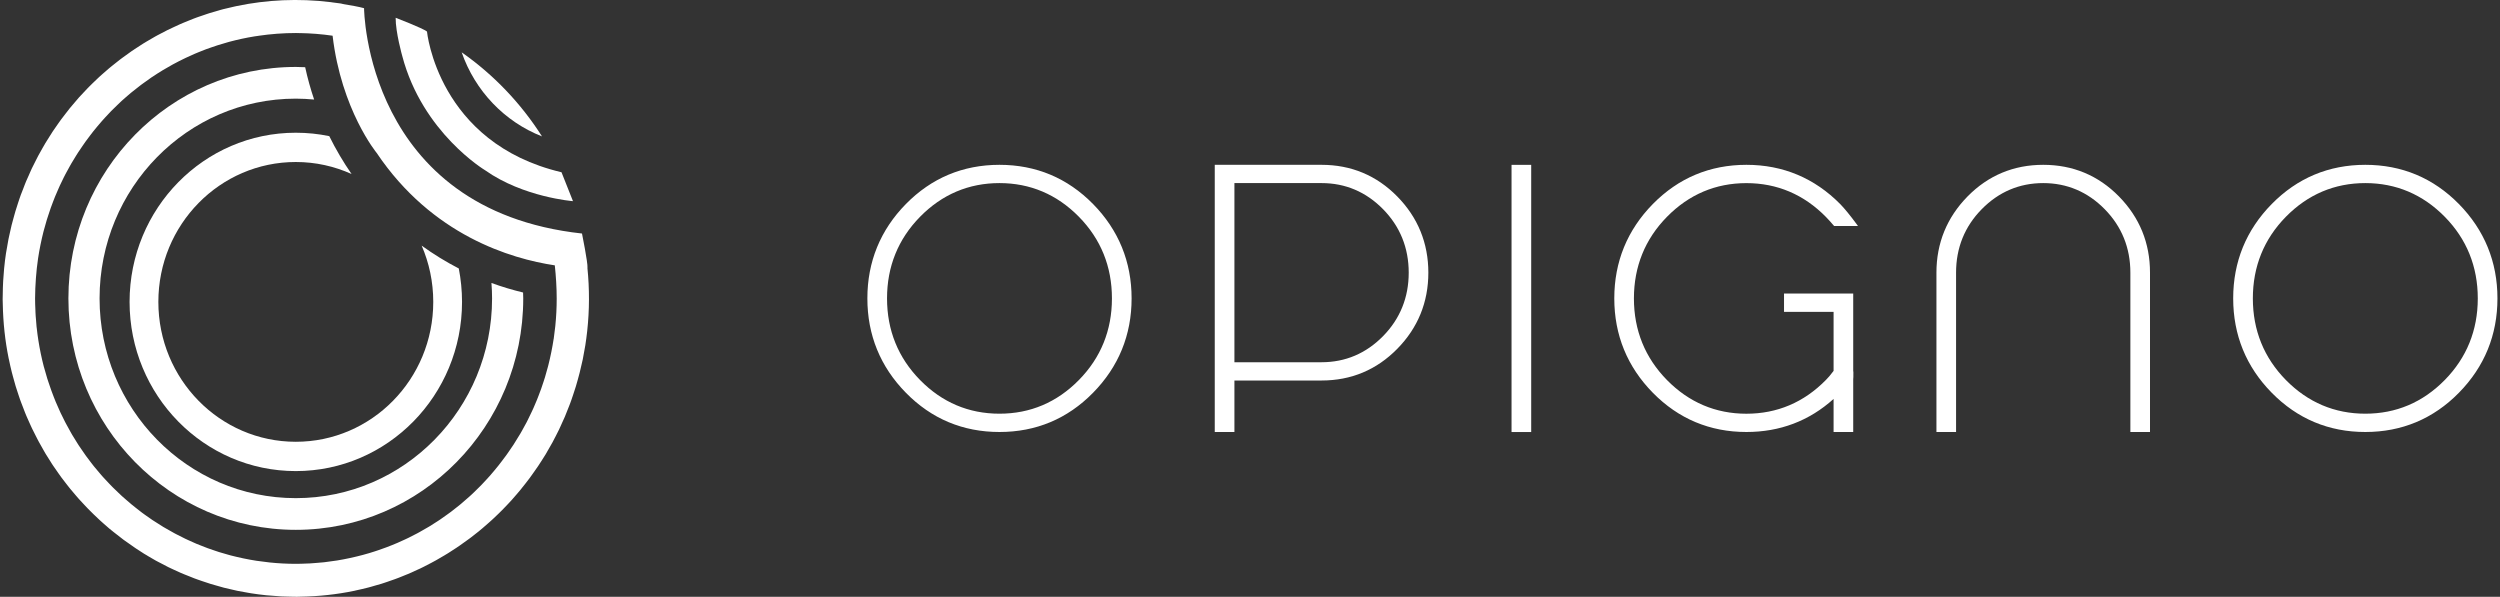 <?xml version="1.0" encoding="UTF-8"?>
<svg width="754px" height="180px" viewBox="0 0 754 180" version="1.1" xmlns="http://www.w3.org/2000/svg" xmlns:xlink="http://www.w3.org/1999/xlink">
	<rect x="0" y="0" width="754" height="180" fill="#333333" stroke="none"/>
	<title>Logo-Opigno-3</title>
	<g id="Page-1" stroke="none" stroke-width="1" fill="none" fill-rule="evenodd">
		<g id="Logo-Opigno-3" fill="#FFFFFF" fill-rule="nonzero">
			<g id="Group">
				<path d="M163.47,41.14 C157.11,31.15 148.87,22.52 139.24,15.78 C143.28,27.43 152.18,36.72 163.47,41.14" id="Path"></path>
				<path d="M39.08,91.05 C39.08,119.23 61.52,142.08 89.21,142.08 C116.9,142.08 139.35,119.23 139.35,91.05 C139.35,87.6 139,84.23 138.37,80.97 C134.46,78.95 130.72,76.65 127.17,74.08 C129.42,79.27 130.67,85.01 130.67,91.05 C130.67,114.35 112.11,133.24 89.21,133.24 C66.31,133.24 47.76,114.35 47.76,91.05 C47.76,67.75 66.31,48.86 89.21,48.86 C95.21,48.86 100.89,50.16 106.04,52.49 C103.53,48.87 101.28,45.05 99.31,41.06 C96.05,40.38 92.68,40.03 89.22,40.03 C61.52,40.02 39.08,62.87 39.08,91.05" id="Path"></path>
				<path d="M146.34,51.37 C157.84,59.5 172.81,60.67 172.81,60.67 L169.35,51.95 C132.03,43.15 128.78,9.51 128.78,9.51 C127.47,8.48 119.33,5.36 119.33,5.36 C119.29,9.71 121.32,16.89 121.32,16.89 C127.42,40.08 146.34,51.37 146.34,51.37" id="Path"></path>
				<path d="M167.9,90.05 C167.9,92.81 167.76,95.53 167.49,98.22 C167.49,98.25 167.48,98.29 167.48,98.33 C167.35,99.6 167.19,100.86 167.01,102.11 C167,102.13 167,102.15 167,102.18 C166.99,102.18 166.99,102.18 166.99,102.17 C166.58,104.85 166.05,107.49 165.4,110.05 C165.35,110.24 165.29,110.44 165.25,110.63 C164.98,111.66 164.7,112.68 164.39,113.69 C164.25,114.15 164.09,114.62 163.95,115.07 C163.72,115.79 163.48,116.51 163.23,117.21 C162.99,117.9 162.73,118.59 162.46,119.27 C162.29,119.73 162.11,120.2 161.92,120.65 C161.57,121.51 161.21,122.36 160.83,123.21 C160.82,123.23 160.81,123.25 160.8,123.26 C160.68,123.52 160.58,123.78 160.45,124.03 C160.04,124.94 159.6,125.82 159.15,126.71 C159.03,126.93 158.93,127.16 158.81,127.39 C158.34,128.29 157.85,129.17 157.35,130.05 C157.21,130.29 157.08,130.53 156.94,130.77 C156.46,131.6 155.95,132.41 155.43,133.22 C155.26,133.51 155.08,133.8 154.9,134.08 C154.42,134.82 153.92,135.55 153.41,136.27 C153.17,136.62 152.93,136.96 152.69,137.3 C152.23,137.94 151.75,138.56 151.28,139.18 C150.96,139.59 150.64,140.02 150.32,140.42 C149.91,140.95 149.47,141.46 149.04,141.98 C148.63,142.46 148.23,142.95 147.81,143.43 C147.44,143.85 147.06,144.27 146.67,144.68 C146.25,145.14 145.82,145.6 145.39,146.05 C145.28,146.16 145.18,146.27 145.07,146.39 C144.77,146.69 144.47,146.99 144.17,147.28 C143.76,147.69 143.35,148.09 142.94,148.49 C142.68,148.73 142.43,148.98 142.17,149.22 C141.96,149.41 141.75,149.61 141.53,149.8 C141.15,150.14 140.78,150.47 140.39,150.79 C139.98,151.16 139.57,151.52 139.15,151.87 C139.01,151.99 138.88,152.09 138.74,152.21 C138.41,152.48 138.08,152.73 137.76,152.99 C137.19,153.44 136.62,153.91 136.04,154.34 C135.95,154.41 135.87,154.47 135.78,154.53 C135.53,154.72 135.27,154.9 135.02,155.08 C134.32,155.6 133.61,156.1 132.89,156.59 C132.8,156.65 132.72,156.71 132.64,156.76 C132.48,156.87 132.31,156.97 132.16,157.08 C131.35,157.61 130.53,158.14 129.7,158.65 C129.56,158.73 129.43,158.81 129.29,158.89 C129.23,158.92 129.18,158.95 129.14,158.98 C128.26,159.51 127.37,160.02 126.47,160.51 C126.26,160.64 126.04,160.75 125.81,160.87 C124.95,161.33 124.08,161.78 123.21,162.2 C122.86,162.37 122.52,162.53 122.17,162.69 C121.42,163.05 120.66,163.39 119.89,163.72 C119.36,163.95 118.82,164.16 118.28,164.39 C117.69,164.63 117.1,164.86 116.51,165.08 C115.72,165.38 114.93,165.66 114.13,165.93 C113.77,166.05 113.42,166.17 113.05,166.29 C111.96,166.65 110.85,166.98 109.73,167.28 C109.65,167.3 109.57,167.33 109.49,167.35 C106.94,168.03 104.33,168.6 101.68,169.04 C100.45,169.23 99.24,169.4 98.03,169.54 C97.89,169.55 97.74,169.58 97.61,169.59 C96.83,169.68 96.06,169.73 95.28,169.79 C94.65,169.84 94.04,169.9 93.42,169.93 C93.12,169.95 92.83,169.95 92.54,169.96 C91.45,170.01 90.35,170.05 89.25,170.05 C86.58,170.05 83.93,169.91 81.34,169.64 C80.01,169.5 78.68,169.33 77.35,169.13 C74.73,168.72 72.16,168.18 69.64,167.53 C69.39,167.46 69.14,167.39 68.88,167.32 C67.93,167.06 67,166.79 66.06,166.5 C65.55,166.34 65.04,166.16 64.54,165.99 C63.88,165.78 63.24,165.56 62.6,165.32 C61.87,165.05 61.14,164.76 60.42,164.47 C60.01,164.31 59.61,164.15 59.21,163.99 C58.33,163.61 57.46,163.23 56.6,162.82 C56.53,162.79 56.46,162.76 56.39,162.72 C56.23,162.64 56.05,162.57 55.89,162.49 C54.97,162.06 54.07,161.59 53.17,161.12 C52.97,161.01 52.76,160.91 52.56,160.8 C51.66,160.32 50.77,159.81 49.89,159.29 C49.67,159.16 49.46,159.04 49.23,158.91 C48.4,158.41 47.58,157.88 46.77,157.35 C46.5,157.18 46.24,157.01 45.97,156.84 C45.24,156.34 44.5,155.83 43.78,155.31 C43.45,155.07 43.12,154.84 42.8,154.6 C42.17,154.13 41.55,153.64 40.93,153.14 C40.52,152.82 40.13,152.5 39.73,152.18 C39.2,151.75 38.69,151.29 38.18,150.85 C37.71,150.44 37.23,150.03 36.77,149.62 C36.35,149.23 35.94,148.84 35.53,148.44 C35.07,148.01 34.6,147.56 34.15,147.11 C34.06,147.01 33.97,146.93 33.88,146.84 C33.57,146.53 33.28,146.21 32.97,145.9 C32.56,145.48 32.17,145.04 31.76,144.61 C31.54,144.37 31.31,144.13 31.08,143.88 C30.89,143.66 30.69,143.45 30.5,143.22 C30.16,142.83 29.83,142.44 29.5,142.04 C29.15,141.63 28.81,141.21 28.46,140.8 C28.35,140.66 28.25,140.52 28.13,140.39 C27.87,140.05 27.61,139.71 27.35,139.38 C26.91,138.8 26.46,138.23 26.04,137.64 C25.97,137.55 25.91,137.47 25.85,137.38 C25.67,137.12 25.49,136.86 25.31,136.6 C24.8,135.88 24.3,135.15 23.81,134.42 C23.76,134.34 23.7,134.27 23.66,134.19 C23.55,134.03 23.46,133.86 23.35,133.7 C22.81,132.86 22.29,132.02 21.78,131.16 C21.71,131.03 21.64,130.92 21.57,130.79 C21.54,130.74 21.51,130.69 21.48,130.64 C20.95,129.72 20.44,128.81 19.95,127.86 C19.84,127.67 19.74,127.46 19.63,127.26 C19.17,126.36 18.71,125.45 18.28,124.53 C18.14,124.21 17.99,123.88 17.85,123.57 C17.48,122.77 17.13,121.97 16.79,121.16 C16.59,120.65 16.38,120.14 16.18,119.63 C15.93,118.99 15.69,118.36 15.46,117.72 C15.18,116.96 14.92,116.2 14.67,115.42 C14.53,115.01 14.4,114.6 14.26,114.19 C13.93,113.13 13.62,112.07 13.34,110.99 C13.3,110.85 13.25,110.7 13.21,110.56 C12.54,107.97 11.99,105.34 11.57,102.65 C11.38,101.46 11.23,100.29 11.1,99.11 C11.08,98.9 11.04,98.69 11.02,98.47 C10.94,97.76 10.9,97.05 10.85,96.34 C10.79,95.64 10.72,94.92 10.7,94.21 C10.68,94 10.69,93.79 10.68,93.58 C10.62,92.39 10.58,91.2 10.58,90 C10.58,87.94 10.69,85.91 10.83,83.89 C10.98,81.89 11.19,79.9 11.49,77.88 C11.9,75.19 12.44,72.54 13.09,69.95 C13.12,69.81 13.16,69.67 13.2,69.54 C13.48,68.45 13.79,67.38 14.11,66.32 C14.24,65.91 14.37,65.49 14.51,65.09 C14.76,64.32 15.01,63.55 15.28,62.78 C15.51,62.14 15.75,61.51 15.99,60.87 C16.18,60.35 16.39,59.84 16.59,59.33 C16.93,58.52 17.28,57.72 17.63,56.92 C17.77,56.59 17.92,56.26 18.06,55.95 C18.46,55.09 18.87,54.24 19.29,53.4 C19.42,53.16 19.53,52.92 19.66,52.69 C19.67,52.66 19.69,52.63 19.7,52.6 C20.14,51.74 20.62,50.9 21.09,50.06 C21.24,49.78 21.4,49.5 21.56,49.23 C22.02,48.43 22.51,47.65 22.99,46.88 C23.19,46.56 23.4,46.23 23.6,45.92 C24.05,45.22 24.54,44.53 25.01,43.84 C25.28,43.46 25.54,43.07 25.81,42.69 C26.24,42.09 26.69,41.51 27.13,40.92 C27.48,40.47 27.82,40 28.18,39.56 C28.57,39.07 28.97,38.6 29.37,38.11 C29.78,37.63 30.19,37.14 30.61,36.66 C30.65,36.6 30.7,36.55 30.74,36.51 C31.07,36.14 31.41,35.78 31.73,35.41 C32.14,34.97 32.56,34.52 32.97,34.09 C33.15,33.91 33.33,33.71 33.5,33.53 C33.74,33.29 33.98,33.06 34.22,32.82 C34.61,32.42 35.01,32.04 35.42,31.65 C35.75,31.34 36.08,31.01 36.41,30.7 C36.55,30.56 36.7,30.44 36.84,30.3 C37.2,29.97 37.57,29.65 37.93,29.34 C38.43,28.91 38.92,28.46 39.44,28.04 C39.5,27.99 39.57,27.94 39.63,27.89 C39.93,27.64 40.25,27.4 40.56,27.15 C41.22,26.63 41.87,26.1 42.55,25.59 C42.56,25.58 42.57,25.58 42.58,25.57 C42.81,25.4 43.04,25.23 43.27,25.07 C44.08,24.48 44.88,23.89 45.71,23.33 C45.85,23.24 45.98,23.16 46.12,23.07 C47.04,22.45 47.97,21.85 48.92,21.28 C48.96,21.25 49,21.23 49.05,21.2 C49.07,21.19 49.09,21.18 49.11,21.16 C50.11,20.56 51.13,19.97 52.16,19.41 C52.27,19.35 52.37,19.29 52.47,19.25 C53.44,18.72 54.43,18.22 55.43,17.74 C55.64,17.63 55.86,17.53 56.09,17.42 C56.97,17.01 57.86,16.61 58.74,16.22 C59.15,16.05 59.54,15.88 59.95,15.72 C60.67,15.43 61.4,15.14 62.12,14.86 C62.77,14.63 63.41,14.4 64.06,14.18 C64.57,14.01 65.07,13.83 65.58,13.67 C66.51,13.37 67.45,13.09 68.39,12.83 C68.65,12.75 68.9,12.68 69.15,12.61 C71.66,11.94 74.22,11.38 76.84,10.96 C77.23,10.89 77.61,10.85 77.99,10.8 L77.99,10.79 C81.68,10.25 85.44,9.96 89.28,9.96 C89.67,9.96 90.05,9.98 90.44,9.99 C90.44,9.98 90.44,9.98 90.44,9.98 C93.7,10.03 97,10.29 100.31,10.77 C102.95,33.2 113.61,46.13 113.61,46.13 C130.3,70.96 154.06,78.04 167.33,80.03 C167.68,83.36 167.9,86.73 167.9,90.05 Z M177.16,80.75 L177.19,80.75 C177.31,79.25 175.53,70.43 175.53,70.43 C110.14,63.29 109.8,2.47 109.8,2.47 C108.39,2.06 105.59,1.56 103.3,1.2 C103.3,1.19 103.3,1.17 103.3,1.16 C103.07,1.12 102.84,1.07 102.61,1.03 C101.86,0.91 101.11,0.84 100.36,0.74 C99.93,0.67 99.67,0.63 99.67,0.63 L99.67,0.64 C90.02,-0.53 80.53,-0.08 71.46,1.81 C71.17,1.87 70.89,1.95 70.6,2 C69.5,2.24 68.41,2.49 67.32,2.77 C67.03,2.85 66.74,2.93 66.44,3.01 C66.36,3.04 66.29,3.06 66.21,3.08 C65.78,3.21 65.34,3.33 64.92,3.46 C64.36,3.62 63.81,3.77 63.26,3.94 C62.93,4.04 62.6,4.15 62.29,4.26 C62,4.36 61.71,4.46 61.42,4.56 C60.93,4.72 60.44,4.89 59.94,5.06 C59.72,5.15 59.49,5.21 59.26,5.3 C58.92,5.43 58.58,5.55 58.25,5.68 C57.74,5.87 57.24,6.09 56.74,6.29 C56.33,6.45 55.91,6.62 55.51,6.79 C55.45,6.81 55.39,6.83 55.34,6.86 C55,7 54.67,7.14 54.35,7.28 C53.65,7.59 52.96,7.92 52.27,8.24 C51.69,8.51 51.11,8.78 50.53,9.06 C49.69,9.48 48.86,9.92 48.03,10.36 C47.91,10.43 47.79,10.49 47.67,10.55 L47.66,10.55 C47.37,10.7 47.09,10.86 46.8,11.02 C45.87,11.53 44.98,12.06 44.07,12.61 C44.02,12.64 43.98,12.67 43.93,12.7 C43.67,12.85 43.41,13 43.16,13.16 C42.25,13.72 41.36,14.31 40.47,14.91 C40.41,14.95 40.35,15 40.29,15.04 C40.07,15.19 39.84,15.34 39.61,15.49 C38.75,16.09 37.91,16.7 37.07,17.32 C36.96,17.4 36.85,17.48 36.74,17.56 C36.55,17.7 36.34,17.85 36.15,18 C35.37,18.6 34.61,19.21 33.84,19.83 C33.67,19.97 33.48,20.12 33.31,20.26 C33.14,20.4 32.95,20.55 32.78,20.7 C32.1,21.27 31.44,21.86 30.77,22.45 C30.52,22.68 30.26,22.9 30.01,23.13 C29.85,23.28 29.69,23.43 29.53,23.58 C28.96,24.11 28.4,24.65 27.85,25.19 C27.52,25.51 27.18,25.84 26.87,26.16 C26.71,26.31 26.55,26.48 26.4,26.64 C25.96,27.1 25.5,27.58 25.07,28.05 C24.66,28.47 24.27,28.9 23.87,29.33 C23.72,29.51 23.56,29.69 23.41,29.87 C23.07,30.26 22.73,30.65 22.4,31.05 C21.95,31.58 21.49,32.1 21.05,32.64 C20.94,32.78 20.85,32.91 20.74,33.05 C20.66,33.14 20.6,33.23 20.53,33.32 C20.3,33.61 20.07,33.9 19.84,34.2 C19.36,34.82 18.87,35.44 18.4,36.08 C18.33,36.16 18.27,36.24 18.22,36.33 C18.08,36.51 17.96,36.71 17.82,36.89 C17.68,37.09 17.53,37.3 17.39,37.5 C16.9,38.2 16.41,38.9 15.93,39.61 C15.87,39.7 15.81,39.78 15.76,39.87 C15.62,40.08 15.48,40.3 15.35,40.53 C15.25,40.68 15.16,40.84 15.05,40.99 C14.58,41.73 14.1,42.48 13.64,43.24 C13.55,43.39 13.47,43.56 13.37,43.72 C13.27,43.87 13.19,44.05 13.09,44.2 C13,44.35 12.92,44.52 12.82,44.67 C12.39,45.42 11.95,46.18 11.54,46.96 C11.37,47.28 11.21,47.61 11.05,47.92 C10.93,48.14 10.83,48.36 10.71,48.59 C10.34,49.31 9.97,50.04 9.61,50.78 C9.45,51.12 9.3,51.46 9.15,51.8 C9.01,52.11 8.87,52.43 8.74,52.74 C8.73,52.76 8.72,52.77 8.72,52.79 C8.43,53.43 8.14,54.05 7.87,54.69 C7.73,55.04 7.59,55.39 7.45,55.74 C7.3,56.13 7.16,56.51 7.01,56.9 C6.82,57.4 6.61,57.9 6.42,58.41 C6.38,58.51 6.34,58.6 6.3,58.71 C6.18,59.05 6.07,59.4 5.94,59.73 C5.77,60.24 5.6,60.75 5.43,61.26 C5.16,62.1 4.88,62.94 4.63,63.78 C4.42,64.47 4.23,65.17 4.05,65.86 C3.86,66.55 3.67,67.21 3.5,67.9 C3.27,68.83 3.07,69.75 2.87,70.69 C2.76,71.16 2.66,71.63 2.56,72.1 C2.33,73.29 2.12,74.48 1.93,75.69 C1.89,75.92 1.84,76.14 1.81,76.37 C1.59,77.82 1.41,79.26 1.27,80.73 C1.26,80.74 1.26,80.75 1.26,80.76 C1,83.41 0.85,86.1 0.83,88.8 C0.82,89.28 0.8,89.77 0.8,90.26 C0.8,90.74 0.83,91.23 0.84,91.72 C0.94,97.28 1.53,102.76 2.61,108.08 C2.63,108.18 2.65,108.27 2.68,108.37 C2.95,109.69 3.24,110.99 3.57,112.3 C3.64,112.6 3.73,112.89 3.81,113.19 C3.81,113.2 3.81,113.2 3.81,113.21 C3.91,113.58 4.01,113.93 4.11,114.29 C4.31,115 4.5,115.73 4.71,116.43 C4.82,116.77 4.92,117.1 5.03,117.42 C5.1,117.65 5.18,117.87 5.25,118.1 C5.39,118.53 5.54,118.98 5.68,119.41 C5.81,119.77 5.92,120.14 6.05,120.5 C6.18,120.85 6.3,121.19 6.43,121.53 C6.59,121.98 6.78,122.43 6.95,122.87 C7.09,123.24 7.23,123.61 7.37,123.97 C7.45,124.15 7.51,124.33 7.58,124.51 C7.72,124.85 7.86,125.19 7.99,125.51 C8.27,126.17 8.56,126.8 8.85,127.44 C8.96,127.68 9.06,127.92 9.17,128.15 C9.22,128.25 9.26,128.34 9.3,128.44 C9.45,128.76 9.6,129.08 9.75,129.4 C10.13,130.2 10.53,130.98 10.94,131.76 C10.99,131.85 11.03,131.93 11.08,132.03 C11.13,132.12 11.18,132.22 11.22,132.31 C11.37,132.61 11.52,132.9 11.68,133.19 C12.14,134.06 12.64,134.92 13.13,135.77 C13.2,135.89 13.27,136 13.33,136.12 C13.47,136.38 13.63,136.64 13.78,136.9 C14.3,137.76 14.84,138.6 15.38,139.44 C15.46,139.58 15.54,139.7 15.62,139.83 C15.77,140.06 15.92,140.29 16.07,140.51 C16.61,141.33 17.17,142.12 17.74,142.91 C17.87,143.08 17.98,143.26 18.11,143.42 C18.25,143.62 18.4,143.83 18.54,144.03 C19.09,144.76 19.65,145.49 20.21,146.2 C20.39,146.44 20.58,146.67 20.77,146.91 C20.91,147.09 21.06,147.27 21.2,147.45 C21.72,148.09 22.25,148.7 22.78,149.32 C23.05,149.64 23.32,149.95 23.59,150.26 C23.74,150.43 23.89,150.6 24.04,150.76 C24.51,151.28 24.99,151.79 25.47,152.3 C25.84,152.7 26.2,153.08 26.58,153.47 C26.73,153.62 26.9,153.79 27.05,153.94 C27.46,154.35 27.87,154.75 28.28,155.16 C28.75,155.61 29.22,156.07 29.7,156.51 C29.84,156.65 29.98,156.76 30.12,156.9 C30.17,156.94 30.22,156.99 30.26,157.03 C30.57,157.32 30.89,157.6 31.22,157.89 C31.79,158.39 32.36,158.9 32.95,159.4 C33,159.45 33.07,159.5 33.12,159.54 C33.3,159.69 33.5,159.84 33.68,159.99 C33.88,160.16 34.09,160.33 34.3,160.49 C35.26,161.26 36.21,162 37.19,162.74 C37.31,162.82 37.42,162.9 37.54,162.99 C38.6,163.76 39.67,164.51 40.76,165.25 C40.83,165.29 40.89,165.34 40.95,165.38 C41.74,165.9 42.53,166.43 43.34,166.93 C43.4,166.96 43.45,166.99 43.5,167.03 C43.79,167.2 44.08,167.37 44.37,167.54 C44.43,167.58 44.5,167.62 44.55,167.66 C45.36,168.14 46.17,168.62 46.99,169.08 C47.2,169.2 47.42,169.3 47.64,169.42 C47.77,169.49 47.89,169.56 48.02,169.62 C48.15,169.68 48.27,169.75 48.4,169.81 C49.18,170.22 49.95,170.64 50.75,171.04 C51.09,171.2 51.44,171.36 51.77,171.52 C52,171.63 52.23,171.73 52.46,171.84 C53.16,172.17 53.87,172.51 54.59,172.81 C54.93,172.96 55.28,173.1 55.63,173.24 C55.94,173.37 56.27,173.49 56.59,173.62 C56.97,173.77 57.33,173.93 57.72,174.07 C57.99,174.18 58.26,174.3 58.53,174.4 C58.87,174.54 59.22,174.65 59.55,174.77 C59.99,174.93 60.44,175.08 60.87,175.23 C61.76,175.53 62.64,175.83 63.53,176.11 C64.15,176.3 64.76,176.47 65.38,176.64 C66.11,176.85 66.84,177.06 67.57,177.26 C68.41,177.47 69.26,177.66 70.11,177.85 C70.63,177.97 71.16,178.1 71.69,178.21 C72.79,178.43 73.89,178.62 75,178.81 C75.3,178.86 75.6,178.93 75.9,178.96 C77.24,179.17 78.59,179.35 79.95,179.49 C80.04,179.5 80.11,179.51 80.2,179.52 C81.62,179.66 83.04,179.77 84.46,179.85 C84.59,179.86 84.71,179.87 84.84,179.88 C85.77,179.93 86.69,179.94 87.63,179.96 C88.26,179.97 88.89,179.99 89.52,179.99 C89.9,179.99 90.27,179.97 90.66,179.96 C96.18,179.87 101.61,179.28 106.9,178.18 C107.08,178.14 107.26,178.09 107.43,178.05 C108.64,177.79 109.83,177.52 111.02,177.21 C111.34,177.12 111.66,177.04 111.98,176.95 C112,176.94 112.02,176.93 112.04,176.93 C112.36,176.84 112.69,176.75 113,176.65 C113.69,176.46 114.38,176.27 115.06,176.06 C115.42,175.94 115.77,175.83 116.12,175.71 C116.35,175.63 116.56,175.56 116.8,175.48 C117.19,175.34 117.58,175.22 117.97,175.07 C118.33,174.94 118.69,174.84 119.04,174.7 C119.41,174.57 119.77,174.43 120.14,174.29 C120.58,174.12 121.02,173.93 121.46,173.76 C121.79,173.62 122.13,173.5 122.46,173.35 C122.62,173.28 122.79,173.22 122.95,173.16 C123.31,173.01 123.66,172.85 124.02,172.7 C124.66,172.42 125.28,172.13 125.91,171.83 C126.13,171.73 126.35,171.64 126.58,171.53 C126.65,171.49 126.72,171.46 126.8,171.43 C127.14,171.27 127.48,171.1 127.81,170.93 C128.6,170.54 129.38,170.13 130.15,169.72 C130.24,169.67 130.31,169.63 130.4,169.58 C130.46,169.55 130.52,169.52 130.57,169.49 C130.88,169.32 131.2,169.15 131.51,168.98 C132.38,168.5 133.23,168 134.09,167.48 C134.15,167.44 134.22,167.4 134.28,167.36 C134.56,167.19 134.85,167.02 135.13,166.85 C136,166.31 136.86,165.75 137.71,165.18 C137.78,165.14 137.85,165.09 137.91,165.04 C138.16,164.88 138.41,164.71 138.65,164.54 C139.49,163.97 140.31,163.38 141.12,162.77 C141.23,162.69 141.33,162.62 141.44,162.54 C141.66,162.38 141.88,162.21 142.1,162.05 C142.87,161.47 143.62,160.87 144.37,160.27 C144.53,160.13 144.7,160 144.86,159.86 C145.05,159.7 145.26,159.53 145.45,159.37 C146.13,158.8 146.79,158.22 147.45,157.63 C147.69,157.43 147.92,157.22 148.15,157 C148.33,156.84 148.51,156.67 148.69,156.51 C149.26,155.98 149.83,155.44 150.39,154.89 C150.7,154.59 151,154.29 151.3,153.99 C151.47,153.82 151.65,153.64 151.81,153.47 C152.28,153 152.75,152.51 153.2,152.02 C153.57,151.62 153.93,151.24 154.3,150.84 C154.46,150.65 154.63,150.45 154.8,150.26 C155.17,149.85 155.52,149.44 155.88,149.02 C156.29,148.54 156.72,148.06 157.12,147.55 C157.28,147.36 157.44,147.14 157.59,146.94 C157.61,146.93 157.62,146.91 157.64,146.89 C157.91,146.55 158.17,146.21 158.44,145.88 C158.88,145.31 159.34,144.74 159.77,144.15 C159.89,143.99 160,143.82 160.12,143.66 C160.2,143.55 160.27,143.45 160.35,143.34 C160.53,143.09 160.72,142.84 160.89,142.58 C161.35,141.94 161.81,141.31 162.24,140.65 C162.36,140.48 162.46,140.3 162.58,140.14 C162.67,140 162.75,139.86 162.84,139.73 C162.98,139.53 163.11,139.32 163.24,139.12 C163.68,138.44 164.13,137.75 164.55,137.05 C164.69,136.82 164.82,136.57 164.96,136.34 C165.01,136.25 165.06,136.17 165.1,136.08 C165.23,135.88 165.34,135.67 165.46,135.46 C165.87,134.77 166.27,134.07 166.66,133.36 C166.84,133.02 167.01,132.68 167.18,132.35 C167.32,132.1 167.44,131.85 167.58,131.59 C167.93,130.92 168.27,130.26 168.6,129.57 C168.77,129.22 168.93,128.86 169.09,128.5 C169.25,128.16 169.4,127.82 169.55,127.47 C169.82,126.88 170.1,126.29 170.36,125.69 C170.51,125.32 170.66,124.96 170.8,124.58 C170.97,124.17 171.13,123.76 171.29,123.35 C171.43,123 171.56,122.67 171.7,122.32 C171.78,122.11 171.86,121.91 171.94,121.7 C172.08,121.34 172.19,120.99 172.33,120.62 C172.51,120.09 172.69,119.56 172.87,119.03 C173.14,118.22 173.41,117.42 173.66,116.6 C173.87,115.91 174.07,115.2 174.26,114.51 C174.44,113.84 174.64,113.18 174.8,112.5 C175.03,111.6 175.23,110.69 175.44,109.78 C175.55,109.3 175.66,108.82 175.77,108.34 C176,107.19 176.2,106.03 176.4,104.88 C176.44,104.62 176.5,104.36 176.54,104.09 C176.75,102.71 176.94,101.33 177.09,99.93 C177.09,99.86 177.1,99.8 177.11,99.74 C177.78,93.57 177.82,87.2 177.16,80.75" id="Shape"></path>
				<path d="M148.22,85.34 C148.34,86.87 148.41,88.43 148.41,90 C148.41,123.27 121.91,150.24 89.22,150.24 C56.52,150.24 30.03,123.26 30.03,90 C30.03,56.72 56.52,29.75 89.22,29.75 C91.08,29.75 92.92,29.86 94.74,30.02 C93.67,26.85 92.76,23.59 92.04,20.27 C91.1,20.23 90.17,20.19 89.22,20.19 C51.34,20.19 20.63,51.45 20.63,90 C20.63,128.55 51.34,159.8 89.22,159.8 C127.1,159.8 157.81,128.55 157.81,90 C157.81,89.4 157.78,88.81 157.76,88.22 C154.51,87.43 151.31,86.48 148.22,85.34" id="Path"></path>
			</g>
			<path d="M329.66,61.53 C321.95,53.69 312.46,49.71 301.44,49.71 C290.42,49.71 280.93,53.69 273.22,61.53 C265.51,69.38 261.6,78.96 261.6,90 C261.6,101.04 265.51,110.62 273.22,118.46 C280.93,126.32 290.42,130.29 301.44,130.29 C312.46,130.29 321.95,126.32 329.66,118.46 C337.37,110.62 341.29,101.04 341.29,90 C341.29,78.96 337.37,69.38 329.66,61.53 Z M301.44,124.77 C292.17,124.77 284.11,121.36 277.5,114.62 C270.88,107.89 267.53,99.6 267.53,90 C267.53,80.39 270.88,72.11 277.5,65.37 C284.11,58.64 292.17,55.22 301.44,55.22 C310.71,55.22 318.77,58.64 325.39,65.37 C332.01,72.11 335.36,80.39 335.36,90 C335.36,99.6 332.01,107.89 325.39,114.62 C318.77,121.36 310.71,124.77 301.44,124.77 Z" id="Shape"></path>
			<path d="M421.41,59.25 C415.19,52.92 407.51,49.71 398.59,49.71 L366.37,49.71 L366.37,130.29 L372.3,130.29 L372.3,114.76 L398.59,114.76 C407.51,114.76 415.19,111.55 421.41,105.21 C427.64,98.88 430.79,91.15 430.79,82.24 C430.79,73.32 427.64,65.59 421.41,59.25 Z M372.3,55.22 L398.59,55.22 C405.76,55.22 412,57.87 417.13,63.09 C422.26,68.32 424.87,74.76 424.87,82.24 C424.87,89.71 422.26,96.15 417.13,101.38 C412,106.6 405.76,109.25 398.59,109.25 L372.3,109.25 L372.3,55.22 Z" id="Shape"></path>
			<rect id="Rectangle" x="455.88" y="49.72" width="5.93" height="80.58"></rect>
			<path d="M558.94,88.54 L538.06,88.54 L538.06,94.06 L553.01,94.06 L553.01,111.86 C552.11,113.07 551.33,113.98 550.68,114.61 C544.05,121.36 535.99,124.78 526.71,124.78 C517.45,124.78 509.39,121.36 502.77,114.63 C496.15,107.9 492.79,99.61 492.79,90.01 C492.79,80.4 496.15,72.11 502.77,65.38 C509.39,58.65 517.44,55.23 526.71,55.23 C535.98,55.23 544.05,58.66 550.68,65.41 C551.36,66.1 552.15,66.97 553.05,68.02 L553.18,68.17 L560.37,68.17 L559.87,67.48 C558,64.95 556.38,62.97 555.05,61.59 C547.27,53.71 537.74,49.71 526.72,49.71 C515.7,49.71 506.21,53.69 498.5,61.53 C490.79,69.38 486.87,78.95 486.87,90 C486.87,101.04 490.79,110.62 498.5,118.46 C506.21,126.31 515.7,130.29 526.72,130.29 C536.83,130.29 545.67,126.94 553.01,120.32 L553.01,130.29 L558.93,130.29 L558.93,114.45 C558.98,114.11 558.98,113.48 558.98,112.26 L558.93,111.84 L558.93,88.54 L558.94,88.54 Z" id="Path"></path>
			<path d="M639.08,59.25 C632.86,52.91 625.17,49.71 616.24,49.71 C607.32,49.71 599.64,52.91 593.41,59.25 C587.19,65.59 584.03,73.32 584.03,82.23 L584.03,130.29 L589.95,130.29 L589.95,82.23 C589.95,74.75 592.55,68.32 597.69,63.09 C602.82,57.87 609.06,55.22 616.23,55.22 C623.4,55.22 629.65,57.87 634.78,63.09 C639.91,68.32 642.52,74.75 642.52,82.23 L642.52,130.29 L648.44,130.29 L648.44,82.23 C648.45,73.32 645.3,65.59 639.08,59.25 Z" id="Path"></path>
			<path d="M741.6,61.53 C733.89,53.69 724.4,49.71 713.38,49.71 C702.36,49.71 692.87,53.69 685.16,61.53 C677.44,69.38 673.53,78.95 673.53,90 C673.53,101.04 677.44,110.62 685.16,118.46 C692.87,126.31 702.36,130.29 713.38,130.29 C724.4,130.29 733.89,126.31 741.6,118.46 C749.31,110.62 753.23,101.04 753.23,90 C753.23,78.96 749.31,69.38 741.6,61.53 Z M713.38,124.77 C704.11,124.77 696.05,121.35 689.43,114.62 C682.81,107.89 679.46,99.6 679.46,90 C679.46,80.39 682.81,72.11 689.43,65.37 C696.05,58.64 704.1,55.22 713.38,55.22 C722.65,55.22 730.71,58.64 737.33,65.37 C743.95,72.1 747.3,80.39 747.3,90 C747.3,99.6 743.95,107.89 737.33,114.62 C730.71,121.36 722.65,124.77 713.38,124.77 Z" id="Shape"></path>
		</g>
	</g>
</svg>
